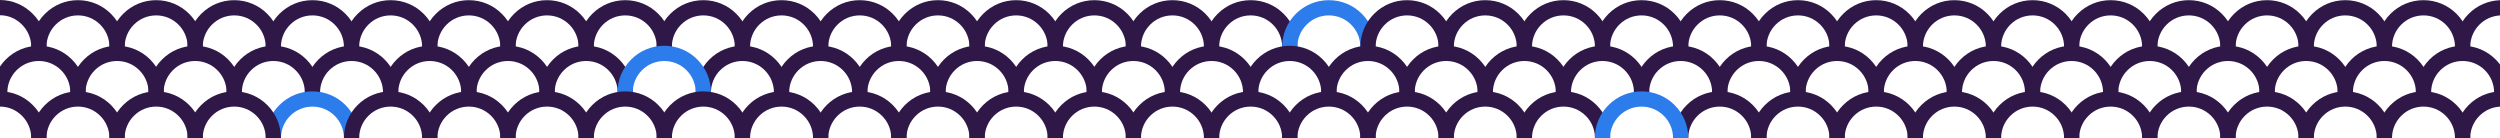 <?xml version="1.0" encoding="UTF-8"?>
<svg id="Layer_1" data-name="Layer 1" xmlns="http://www.w3.org/2000/svg" viewBox="0 0 4104 226.68">
  <defs>
    <style>
      .cls-1 {
        fill: #2c7cec;
      }

      .cls-1, .cls-2 {
        stroke-width: 0px;
      }

      .cls-2 {
        fill: #2f1847;
      }
    </style>
  </defs>
  <g>
    <path class="cls-2" d="M204.665,76.969h-25c0-13.808-5.377-26.79-15.141-36.553-9.764-9.764-22.746-15.141-36.553-15.141s-26.79,5.377-36.553,15.141c-9.764,9.764-15.141,22.745-15.141,36.553h-25c0-20.485,7.978-39.745,22.463-54.231S107.485.275,127.971.275s39.745,7.978,54.231,22.463,22.463,33.746,22.463,54.231Z"/>
    <path class="cls-2" d="M333.053,76.969h-25c0-13.808-5.377-26.79-15.141-36.553-9.764-9.764-22.746-15.141-36.553-15.141s-26.789,5.377-36.553,15.141c-9.764,9.764-15.141,22.745-15.141,36.553h-25c0-20.486,7.978-39.746,22.463-54.231C216.614,8.252,235.874.275,256.359.275s39.745,7.978,54.231,22.463c14.486,14.485,22.463,33.745,22.463,54.231Z"/>
    <path class="cls-2" d="M76.276,76.969h-25c0-13.808-5.377-26.79-15.141-36.553C26.372,30.652,13.808,25,0,25V0c20.485,0,39.327,8.252,53.813,22.738,14.485,14.485,22.463,33.745,22.463,54.231Z"/>
    <path class="cls-2" d="M589.589,76.969h-25c0-13.808-5.377-26.79-15.141-36.553-9.764-9.764-22.746-15.141-36.553-15.141s-26.79,5.377-36.553,15.141-15.141,22.745-15.141,36.553h-25c0-20.486,7.978-39.746,22.463-54.231S492.409.275,512.895.275s39.745,7.978,54.231,22.463c14.486,14.485,22.463,33.745,22.463,54.231Z"/>
    <path class="cls-2" d="M717.978,76.969h-25c0-13.808-5.377-26.79-15.141-36.553-9.764-9.764-22.746-15.141-36.553-15.141s-26.79,5.377-36.554,15.141c-9.764,9.764-15.141,22.745-15.141,36.553h-25c0-20.486,7.978-39.746,22.463-54.231,14.486-14.486,33.746-22.463,54.231-22.463s39.745,7.978,54.231,22.463c14.485,14.485,22.463,33.745,22.463,54.231Z"/>
    <path class="cls-2" d="M461.201,76.969h-25c0-13.808-5.377-26.79-15.141-36.553-9.764-9.764-22.746-15.141-36.553-15.141s-26.79,5.377-36.553,15.141c-9.764,9.764-15.141,22.745-15.141,36.553h-25c0-20.485,7.978-39.745,22.463-54.231S364.021.275,384.507.275s39.745,7.978,54.231,22.463,22.463,33.746,22.463,54.231Z"/>
    <path class="cls-2" d="M974.754,76.969h-25c0-13.808-5.377-26.79-15.141-36.553-9.764-9.764-22.746-15.141-36.553-15.141s-26.79,5.377-36.553,15.141c-9.764,9.764-15.141,22.745-15.141,36.553h-25c0-20.485,7.978-39.745,22.463-54.231S877.574.275,898.06.275s39.745,7.978,54.231,22.463,22.463,33.746,22.463,54.231Z"/>
    <path class="cls-2" d="M1103.143,76.969h-25c0-13.808-5.377-26.79-15.141-36.553-9.764-9.764-22.746-15.141-36.553-15.141s-26.789,5.377-36.553,15.141c-9.764,9.764-15.141,22.745-15.141,36.553h-25c0-20.486,7.978-39.746,22.463-54.231,14.486-14.486,33.746-22.463,54.231-22.463s39.745,7.978,54.231,22.463c14.486,14.485,22.463,33.745,22.463,54.231Z"/>
    <path class="cls-2" d="M846.366,76.969h-25c0-13.808-5.377-26.79-15.141-36.553s-22.746-15.141-36.553-15.141-26.79,5.377-36.553,15.141c-9.764,9.764-15.141,22.745-15.141,36.553h-25c0-20.486,7.978-39.746,22.463-54.231,14.486-14.486,33.745-22.463,54.231-22.463s39.745,7.978,54.231,22.463,22.463,33.745,22.463,54.231Z"/>
    <path class="cls-2" d="M1359.679,76.969h-25c0-13.808-5.377-26.79-15.141-36.553-9.764-9.764-22.746-15.141-36.553-15.141s-26.789,5.377-36.553,15.141c-9.764,9.764-15.141,22.745-15.141,36.553h-25c0-20.486,7.978-39.746,22.463-54.231,14.486-14.486,33.746-22.463,54.231-22.463s39.745,7.978,54.231,22.463c14.486,14.485,22.463,33.745,22.463,54.231Z"/>
    <path class="cls-2" d="M1488.067,76.969h-25c0-13.808-5.377-26.79-15.141-36.553-9.764-9.764-22.746-15.141-36.553-15.141s-26.79,5.377-36.554,15.141c-9.764,9.764-15.141,22.745-15.141,36.553h-25c0-20.486,7.978-39.746,22.463-54.231,14.486-14.486,33.746-22.463,54.231-22.463s39.745,7.978,54.231,22.463c14.485,14.485,22.463,33.745,22.463,54.231Z"/>
    <path class="cls-2" d="M1231.291,76.969h-25c0-13.808-5.377-26.79-15.141-36.553-9.764-9.764-22.746-15.141-36.553-15.141s-26.79,5.377-36.553,15.141c-9.764,9.764-15.141,22.745-15.141,36.553h-25c0-20.485,7.978-39.745,22.463-54.231S1134.11.275,1154.596.275s39.745,7.978,54.231,22.463,22.463,33.746,22.463,54.231Z"/>
    <path class="cls-2" d="M1744.844,76.969h-25c0-13.808-5.377-26.79-15.141-36.553-9.764-9.764-22.746-15.141-36.553-15.141s-26.79,5.377-36.553,15.141c-9.764,9.764-15.141,22.745-15.141,36.553h-25c0-20.485,7.978-39.745,22.463-54.231S1647.664.275,1668.149.275s39.745,7.978,54.231,22.463,22.463,33.746,22.463,54.231Z"/>
    <path class="cls-2" d="M1873.232,76.969h-25c0-13.808-5.377-26.79-15.141-36.553-9.764-9.764-22.746-15.141-36.553-15.141s-26.789,5.377-36.553,15.141c-9.764,9.764-15.141,22.745-15.141,36.553h-25c0-20.486,7.978-39.746,22.463-54.231,14.486-14.486,33.746-22.463,54.231-22.463s39.745,7.978,54.231,22.463c14.486,14.485,22.463,33.745,22.463,54.231Z"/>
    <path class="cls-2" d="M1616.455,76.969h-25c0-13.808-5.377-26.79-15.141-36.553s-22.745-15.141-36.553-15.141-26.79,5.377-36.553,15.141c-9.764,9.764-15.141,22.745-15.141,36.553h-25c0-20.486,7.978-39.746,22.463-54.231,14.486-14.486,33.746-22.463,54.231-22.463s39.745,7.978,54.231,22.463,22.463,33.745,22.463,54.231Z"/>
    <path class="cls-2" d="M2129.768,76.969h-25c0-13.809-5.377-26.79-15.141-36.553-9.764-9.764-22.745-15.141-36.553-15.141s-26.789,5.377-36.554,15.141c-9.764,9.763-15.141,22.745-15.141,36.553h-25c0-20.486,7.978-39.746,22.463-54.231,14.486-14.486,33.746-22.463,54.231-22.463s39.745,7.978,54.23,22.463c14.485,14.485,22.463,33.745,22.463,54.231Z"/>
    <path class="cls-1" d="M2258.156,76.969h-25c0-13.808-5.377-26.79-15.141-36.553-9.765-9.764-22.746-15.141-36.554-15.141s-26.789,5.377-36.553,15.141c-9.765,9.764-15.142,22.745-15.142,36.553h-25c0-20.486,7.978-39.746,22.464-54.231,14.485-14.486,33.744-22.463,54.23-22.463s39.745,7.978,54.231,22.463c14.485,14.486,22.463,33.746,22.463,54.231Z"/>
    <path class="cls-2" d="M2001.38,76.969h-25c0-13.808-5.377-26.79-15.141-36.553-9.764-9.764-22.746-15.141-36.553-15.141s-26.79,5.377-36.553,15.141c-9.764,9.764-15.141,22.745-15.141,36.553h-25c0-20.485,7.978-39.745,22.463-54.231S1904.2.275,1924.686.275s39.745,7.978,54.231,22.463,22.463,33.746,22.463,54.231Z"/>
    <path class="cls-2" d="M2514.933,76.969h-25c0-13.809-5.377-26.79-15.141-36.553-9.765-9.764-22.746-15.141-36.553-15.141s-26.789,5.377-36.554,15.141c-9.764,9.763-15.141,22.745-15.141,36.553h-25c0-20.486,7.978-39.746,22.463-54.231,14.486-14.486,33.746-22.463,54.231-22.463s39.744,7.978,54.23,22.463c14.485,14.485,22.463,33.745,22.463,54.231Z"/>
    <path class="cls-2" d="M2643.321,76.969h-25c0-13.808-5.377-26.79-15.141-36.553-9.765-9.764-22.746-15.141-36.554-15.141s-26.789,5.377-36.553,15.141c-9.765,9.764-15.142,22.745-15.142,36.553h-25c0-20.486,7.978-39.746,22.464-54.231,14.485-14.486,33.744-22.463,54.23-22.463s39.745,7.978,54.231,22.463c14.485,14.486,22.463,33.746,22.463,54.231Z"/>
    <path class="cls-2" d="M2386.545,76.969h-25c0-13.808-5.377-26.79-15.142-36.553-9.764-9.764-22.745-15.141-36.553-15.141s-26.789,5.377-36.554,15.141c-9.764,9.764-15.141,22.746-15.141,36.553h-25c0-20.485,7.978-39.745,22.463-54.231,14.486-14.486,33.746-22.463,54.231-22.463s39.745,7.978,54.23,22.463c14.486,14.485,22.464,33.745,22.464,54.231Z"/>
    <path class="cls-2" d="M2899.857,76.969h-25c0-13.808-5.377-26.79-15.141-36.553-9.765-9.764-22.746-15.141-36.554-15.141s-26.789,5.377-36.553,15.141c-9.765,9.764-15.142,22.745-15.142,36.553h-25c0-20.486,7.978-39.746,22.464-54.231,14.485-14.486,33.744-22.463,54.23-22.463s39.745,7.978,54.231,22.463c14.485,14.486,22.463,33.746,22.463,54.231Z"/>
    <path class="cls-2" d="M3028.246,76.969h-25c0-13.808-5.377-26.79-15.142-36.553-9.764-9.764-22.745-15.141-36.553-15.141s-26.789,5.377-36.554,15.141c-9.764,9.764-15.141,22.746-15.141,36.553h-25c0-20.485,7.978-39.745,22.463-54.231,14.486-14.486,33.746-22.463,54.231-22.463s39.745,7.978,54.23,22.463c14.486,14.485,22.464,33.745,22.464,54.231Z"/>
    <path class="cls-2" d="M2771.469,76.969h-25c0-13.809-5.377-26.79-15.141-36.553-9.765-9.764-22.745-15.141-36.553-15.141s-26.789,5.377-36.554,15.141c-9.764,9.763-15.141,22.745-15.141,36.553h-25c0-20.486,7.978-39.746,22.463-54.231,14.486-14.486,33.746-22.463,54.231-22.463s39.744,7.978,54.23,22.463c14.485,14.485,22.463,33.745,22.463,54.231Z"/>
    <path class="cls-2" d="M3285.022,76.969h-25c0-13.808-5.377-26.79-15.141-36.553-9.765-9.764-22.746-15.141-36.554-15.141s-26.789,5.377-36.553,15.141c-9.765,9.764-15.142,22.745-15.142,36.553h-25c0-20.486,7.978-39.746,22.464-54.231,14.485-14.486,33.744-22.463,54.23-22.463s39.745,7.978,54.231,22.463c14.485,14.486,22.463,33.746,22.463,54.231Z"/>
    <path class="cls-2" d="M3413.41,76.969h-25c0-13.809-5.377-26.79-15.141-36.553-9.764-9.764-22.745-15.141-36.553-15.141s-26.789,5.377-36.554,15.141c-9.764,9.763-15.141,22.745-15.141,36.553h-25c0-20.486,7.978-39.746,22.463-54.231,14.486-14.486,33.746-22.463,54.231-22.463s39.745,7.978,54.23,22.463c14.485,14.485,22.463,33.745,22.463,54.231Z"/>
    <path class="cls-2" d="M3156.634,76.969h-25c0-13.809-5.377-26.79-15.141-36.553-9.765-9.764-22.746-15.141-36.554-15.141s-26.788,5.377-36.553,15.141c-9.764,9.763-15.141,22.745-15.141,36.553h-25c0-20.486,7.978-39.746,22.463-54.231,14.486-14.486,33.746-22.463,54.23-22.463s39.745,7.978,54.231,22.463c14.485,14.485,22.463,33.745,22.463,54.231Z"/>
    <path class="cls-2" d="M3669.946,76.969h-25c0-13.809-5.377-26.79-15.141-36.553-9.764-9.764-22.745-15.141-36.553-15.141s-26.789,5.377-36.554,15.141c-9.764,9.763-15.141,22.745-15.141,36.553h-25c0-20.486,7.978-39.746,22.463-54.231,14.486-14.486,33.746-22.463,54.231-22.463s39.745,7.978,54.23,22.463c14.485,14.485,22.463,33.745,22.463,54.231Z"/>
    <path class="cls-2" d="M3798.335,76.969h-25c0-13.808-5.377-26.79-15.141-36.553-9.765-9.764-22.746-15.141-36.554-15.141s-26.789,5.377-36.553,15.141c-9.765,9.764-15.142,22.745-15.142,36.553h-25c0-20.486,7.978-39.746,22.464-54.231,14.485-14.486,33.744-22.463,54.23-22.463s39.745,7.978,54.231,22.463c14.485,14.486,22.463,33.746,22.463,54.231Z"/>
    <path class="cls-2" d="M3541.559,76.969h-25c0-13.808-5.377-26.79-15.141-36.553-9.765-9.764-22.746-15.141-36.554-15.141s-26.789,5.377-36.554,15.141c-9.764,9.764-15.141,22.746-15.141,36.553h-25c0-20.485,7.978-39.745,22.463-54.231,14.486-14.486,33.746-22.463,54.231-22.463s39.745,7.978,54.231,22.463c14.485,14.486,22.463,33.746,22.463,54.231Z"/>
    <path class="cls-2" d="M4055.111,76.969h-25c0-13.809-5.377-26.79-15.141-36.553-9.765-9.764-22.745-15.141-36.553-15.141s-26.789,5.377-36.554,15.141c-9.764,9.763-15.141,22.745-15.141,36.553h-25c0-20.486,7.978-39.746,22.463-54.231,14.486-14.486,33.746-22.463,54.231-22.463s39.744,7.978,54.23,22.463c14.485,14.485,22.463,33.745,22.463,54.231Z"/>
    <path class="cls-2" d="M4104,.32v25.02c-12.75.68-24.65,5.98-33.75,15.08-9.76,9.76-15.14,22.74-15.14,36.55h-25c0-15.15,4.36-29.63,12.5-42,2.86-4.36,6.2-8.46,9.97-12.23,13.82-13.83,31.99-21.73,51.42-22.42Z"/>
    <path class="cls-2" d="M3926.724,76.969h-25c0-13.808-5.377-26.79-15.142-36.553-9.764-9.764-22.745-15.141-36.553-15.141s-26.789,5.377-36.554,15.141c-9.764,9.764-15.141,22.746-15.141,36.553h-25c0-20.485,7.978-39.745,22.463-54.231,14.486-14.486,33.746-22.463,54.231-22.463s39.745,7.978,54.23,22.463c14.486,14.485,22.464,33.745,22.464,54.231Z"/>
  </g>
  <g>
    <g id="_1" data-name="1">
      <path class="cls-2" d="M140.47,151.82h-25c0-13.8-5.38-26.79-15.14-36.55-9.76-9.76-22.75-15.14-36.55-15.14s-26.79,5.38-36.56,15.14c-9.76,9.76-15.14,22.75-15.14,36.55H0v-42.64c2.77-4.12,5.96-8,9.55-11.59,14.48-14.48,33.74-22.46,54.23-22.46s39.74,7.98,54.23,22.46c3.77,3.78,7.1,7.87,9.96,12.23,8.13,12.37,12.5,26.85,12.5,42Z"/>
    </g>
    <path class="cls-2" d="M268.859,151.824h-25c0-13.808-5.377-26.79-15.141-36.554-9.764-9.764-22.746-15.141-36.553-15.141s-26.79,5.377-36.553,15.141c-9.764,9.764-15.141,22.745-15.141,36.554h-25c0-20.486,7.978-39.746,22.463-54.231,14.486-14.485,33.746-22.463,54.231-22.463s39.744,7.978,54.23,22.463c14.486,14.486,22.463,33.746,22.463,54.231Z"/>
    <path class="cls-2" d="M525.395,151.824h-25c0-13.808-5.377-26.79-15.141-36.554-9.764-9.764-22.746-15.141-36.553-15.141s-26.79,5.377-36.553,15.141c-9.764,9.764-15.141,22.745-15.141,36.554h-25c0-20.486,7.978-39.746,22.463-54.231,14.486-14.485,33.746-22.463,54.231-22.463s39.744,7.978,54.23,22.463c14.486,14.486,22.463,33.746,22.463,54.231Z"/>
    <path class="cls-2" d="M653.784,151.824h-25c0-13.808-5.377-26.789-15.141-36.554-9.764-9.764-22.746-15.141-36.553-15.141s-26.79,5.377-36.553,15.141c-9.764,9.764-15.141,22.745-15.141,36.554h-25c0-20.486,7.978-39.746,22.463-54.231,14.486-14.485,33.746-22.463,54.231-22.463s39.745,7.978,54.231,22.463c14.486,14.486,22.463,33.746,22.463,54.231Z"/>
    <path class="cls-2" d="M397.007,151.824h-25c0-13.809-5.377-26.79-15.141-36.554-9.764-9.764-22.746-15.141-36.553-15.141s-26.789,5.377-36.554,15.141c-9.763,9.764-15.14,22.746-15.14,36.554h-25c0-20.485,7.978-39.745,22.463-54.231,14.487-14.485,33.746-22.463,54.231-22.463s39.745,7.978,54.231,22.463c14.486,14.485,22.463,33.745,22.463,54.231Z"/>
    <path class="cls-2" d="M910.56,151.824h-25c0-13.809-5.377-26.79-15.141-36.554s-22.746-15.141-36.553-15.141-26.789,5.377-36.554,15.141c-9.763,9.764-15.14,22.746-15.14,36.554h-25c0-20.485,7.978-39.745,22.463-54.231,14.487-14.485,33.746-22.463,54.231-22.463s39.745,7.978,54.231,22.463c14.486,14.485,22.463,33.745,22.463,54.231Z"/>
    <path class="cls-2" d="M1038.948,151.824h-25c0-13.808-5.377-26.79-15.141-36.554-9.764-9.764-22.746-15.141-36.553-15.141s-26.79,5.377-36.553,15.141-15.141,22.745-15.141,36.554h-25c0-20.486,7.978-39.746,22.463-54.231,14.486-14.485,33.746-22.463,54.231-22.463s39.744,7.978,54.23,22.463c14.486,14.486,22.463,33.746,22.463,54.231Z"/>
    <path class="cls-2" d="M782.172,151.824h-25c0-13.809-5.377-26.79-15.141-36.554-9.764-9.764-22.746-15.141-36.553-15.141s-26.79,5.377-36.553,15.141-15.141,22.746-15.141,36.554h-25c0-20.485,7.978-39.745,22.463-54.231,14.486-14.485,33.746-22.463,54.231-22.463s39.745,7.978,54.231,22.463c14.486,14.485,22.463,33.745,22.463,54.231Z"/>
    <path class="cls-2" d="M1295.484,151.824h-25c0-13.808-5.377-26.79-15.141-36.554-9.764-9.764-22.746-15.141-36.553-15.141s-26.79,5.377-36.553,15.141-15.141,22.745-15.141,36.554h-25c0-20.486,7.978-39.746,22.463-54.231,14.486-14.485,33.746-22.463,54.231-22.463s39.744,7.978,54.23,22.463c14.486,14.486,22.463,33.746,22.463,54.231Z"/>
    <path class="cls-2" d="M1423.873,151.824h-25c0-13.808-5.377-26.789-15.141-36.554-9.764-9.764-22.746-15.141-36.553-15.141s-26.79,5.377-36.553,15.141c-9.764,9.764-15.141,22.745-15.141,36.554h-25c0-20.486,7.978-39.746,22.463-54.231,14.486-14.485,33.746-22.463,54.231-22.463s39.745,7.978,54.231,22.463c14.486,14.486,22.463,33.746,22.463,54.231Z"/>
    <path class="cls-1" d="M1167.096,151.824h-25c0-13.809-5.377-26.79-15.141-36.554s-22.746-15.141-36.553-15.141-26.789,5.377-36.554,15.141c-9.763,9.764-15.14,22.746-15.14,36.554h-25c0-20.485,7.978-39.745,22.463-54.231,14.487-14.485,33.746-22.463,54.231-22.463s39.745,7.978,54.231,22.463c14.486,14.485,22.463,33.745,22.463,54.231Z"/>
    <path class="cls-2" d="M1680.649,151.824h-25c0-13.809-5.377-26.79-15.141-36.554-9.764-9.764-22.746-15.141-36.553-15.141s-26.789,5.377-36.554,15.141c-9.763,9.764-15.14,22.746-15.14,36.554h-25c0-20.485,7.978-39.745,22.463-54.231,14.487-14.485,33.746-22.463,54.231-22.463s39.745,7.978,54.231,22.463c14.486,14.485,22.463,33.745,22.463,54.231Z"/>
    <path class="cls-2" d="M1809.038,151.824h-25c0-13.808-5.377-26.79-15.141-36.554-9.764-9.764-22.746-15.141-36.553-15.141s-26.79,5.377-36.553,15.141c-9.764,9.764-15.141,22.745-15.141,36.554h-25c0-20.486,7.978-39.746,22.463-54.231,14.486-14.485,33.746-22.463,54.231-22.463s39.744,7.978,54.23,22.463c14.486,14.486,22.463,33.746,22.463,54.231Z"/>
    <path class="cls-2" d="M1552.261,151.824h-25c0-13.809-5.377-26.79-15.141-36.554s-22.746-15.141-36.553-15.141-26.79,5.377-36.553,15.141-15.141,22.746-15.141,36.554h-25c0-20.485,7.978-39.745,22.463-54.231,14.486-14.485,33.746-22.463,54.231-22.463s39.745,7.978,54.231,22.463c14.486,14.485,22.463,33.745,22.463,54.231Z"/>
    <path class="cls-2" d="M2065.574,151.824h-25c0-13.808-5.377-26.79-15.142-36.554-9.764-9.764-22.745-15.141-36.553-15.141s-26.79,5.377-36.553,15.141c-9.764,9.764-15.141,22.745-15.141,36.554h-25c0-20.486,7.978-39.746,22.463-54.231,14.486-14.485,33.746-22.463,54.231-22.463s39.745,7.978,54.23,22.463,22.464,33.746,22.464,54.231Z"/>
    <path class="cls-2" d="M2193.962,151.824h-25c0-13.809-5.377-26.79-15.141-36.554-9.765-9.764-22.746-15.141-36.554-15.141s-26.788,5.377-36.553,15.141c-9.764,9.764-15.141,22.745-15.141,36.554h-25c0-20.486,7.978-39.746,22.463-54.231,14.487-14.485,33.746-22.463,54.23-22.463s39.745,7.978,54.231,22.463c14.485,14.485,22.463,33.745,22.463,54.231Z"/>
    <path class="cls-2" d="M1937.186,151.824h-25c0-13.809-5.377-26.79-15.141-36.554-9.764-9.764-22.746-15.141-36.553-15.141s-26.789,5.377-36.554,15.141c-9.763,9.764-15.14,22.746-15.14,36.554h-25c0-20.485,7.978-39.745,22.463-54.231,14.487-14.485,33.746-22.463,54.231-22.463s39.745,7.978,54.231,22.463c14.486,14.485,22.463,33.745,22.463,54.231Z"/>
    <path class="cls-2" d="M2450.739,151.824h-25c0-13.808-5.377-26.79-15.142-36.554-9.764-9.764-22.745-15.141-36.553-15.141s-26.789,5.377-36.554,15.141c-9.764,9.765-15.141,22.746-15.141,36.554h-25c0-20.485,7.978-39.744,22.463-54.231,14.486-14.485,33.746-22.463,54.231-22.463s39.745,7.978,54.23,22.463,22.464,33.746,22.464,54.231Z"/>
    <path class="cls-2" d="M2579.127,151.824h-25c0-13.809-5.377-26.79-15.141-36.554-9.765-9.764-22.746-15.141-36.554-15.141s-26.789,5.377-36.553,15.141-15.141,22.745-15.141,36.554h-25c0-20.486,7.978-39.746,22.463-54.231s33.745-22.463,54.23-22.463,39.744,7.978,54.231,22.463c14.485,14.485,22.463,33.745,22.463,54.231Z"/>
    <path class="cls-2" d="M2322.351,151.824h-25c0-13.808-5.377-26.789-15.141-36.554-9.765-9.764-22.746-15.141-36.554-15.141s-26.789,5.377-36.553,15.141c-9.765,9.764-15.142,22.746-15.142,36.554h-25c0-20.485,7.978-39.745,22.464-54.231s33.745-22.463,54.23-22.463,39.745,7.978,54.231,22.463c14.485,14.487,22.463,33.746,22.463,54.231Z"/>
    <path class="cls-2" d="M2835.663,151.824h-25c0-13.809-5.377-26.79-15.141-36.554-9.765-9.764-22.746-15.141-36.554-15.141s-26.789,5.377-36.553,15.141-15.141,22.745-15.141,36.554h-25c0-20.486,7.978-39.746,22.463-54.231s33.745-22.463,54.23-22.463,39.745,7.978,54.231,22.463c14.485,14.485,22.463,33.745,22.463,54.231Z"/>
    <path class="cls-2" d="M2964.052,151.824h-25c0-13.808-5.377-26.79-15.142-36.554-9.764-9.764-22.745-15.141-36.553-15.141s-26.789,5.377-36.554,15.141c-9.764,9.765-15.141,22.746-15.141,36.554h-25c0-20.485,7.978-39.744,22.463-54.231,14.486-14.485,33.746-22.463,54.231-22.463s39.745,7.978,54.23,22.463,22.464,33.746,22.464,54.231Z"/>
    <path class="cls-2" d="M2707.275,151.824h-25c0-13.808-5.377-26.79-15.142-36.554-9.764-9.764-22.745-15.141-36.553-15.141s-26.789,5.377-36.554,15.141c-9.764,9.764-15.141,22.745-15.141,36.554h-25c0-20.486,7.978-39.746,22.463-54.231,14.486-14.485,33.746-22.463,54.231-22.463s39.745,7.978,54.23,22.463,22.464,33.746,22.464,54.231Z"/>
    <path class="cls-2" d="M3220.828,151.824h-25c0-13.808-5.377-26.789-15.141-36.554-9.765-9.764-22.746-15.141-36.554-15.141s-26.789,5.377-36.553,15.141c-9.765,9.764-15.142,22.746-15.142,36.554h-25c0-20.485,7.978-39.745,22.464-54.231s33.745-22.463,54.23-22.463,39.745,7.978,54.231,22.463c14.485,14.487,22.463,33.746,22.463,54.231Z"/>
    <path class="cls-2" d="M3349.217,151.824h-25c0-13.808-5.377-26.79-15.142-36.554-9.764-9.764-22.745-15.141-36.553-15.141s-26.789,5.377-36.554,15.141c-9.764,9.765-15.141,22.746-15.141,36.554h-25c0-20.485,7.978-39.744,22.463-54.231,14.486-14.485,33.746-22.463,54.231-22.463s39.745,7.978,54.23,22.463,22.464,33.746,22.464,54.231Z"/>
    <path class="cls-2" d="M3092.439,151.824h-25c0-13.809-5.377-26.79-15.141-36.554-9.765-9.764-22.746-15.141-36.553-15.141s-26.789,5.377-36.554,15.141c-9.764,9.764-15.141,22.745-15.141,36.554h-25c0-20.486,7.978-39.746,22.463-54.231,14.486-14.485,33.746-22.463,54.231-22.463s39.743,7.978,54.23,22.463c14.485,14.485,22.463,33.745,22.463,54.231Z"/>
    <path class="cls-2" d="M3605.753,151.824h-25c0-13.808-5.377-26.79-15.142-36.554-9.764-9.764-22.745-15.141-36.553-15.141s-26.789,5.377-36.554,15.141c-9.764,9.765-15.141,22.746-15.141,36.554h-25c0-20.485,7.978-39.744,22.463-54.231,14.486-14.485,33.746-22.463,54.231-22.463s39.745,7.978,54.23,22.463,22.464,33.746,22.464,54.231Z"/>
    <path class="cls-2" d="M3734.141,151.824h-25c0-13.809-5.377-26.79-15.141-36.554-9.765-9.764-22.746-15.141-36.554-15.141s-26.788,5.377-36.553,15.141c-9.764,9.764-15.141,22.745-15.141,36.554h-25c0-20.486,7.978-39.746,22.463-54.231,14.486-14.485,33.746-22.463,54.23-22.463s39.744,7.978,54.231,22.463c14.485,14.485,22.463,33.745,22.463,54.231Z"/>
    <path class="cls-2" d="M3477.364,151.824h-25c0-13.808-5.377-26.789-15.141-36.554-9.765-9.764-22.746-15.141-36.554-15.141s-26.789,5.377-36.553,15.141c-9.765,9.764-15.142,22.746-15.142,36.554h-25c0-20.485,7.978-39.745,22.464-54.231s33.745-22.463,54.23-22.463,39.745,7.978,54.231,22.463c14.485,14.487,22.463,33.746,22.463,54.231Z"/>
    <path class="cls-2" d="M3990.918,151.824h-25c0-13.808-5.377-26.79-15.142-36.554-9.764-9.764-22.745-15.141-36.553-15.141s-26.789,5.377-36.554,15.141c-9.764,9.765-15.141,22.746-15.141,36.554h-25c0-20.485,7.978-39.744,22.463-54.231,14.486-14.485,33.746-22.463,54.231-22.463s39.745,7.978,54.23,22.463,22.464,33.746,22.464,54.231Z"/>
    <path class="cls-2" d="M4104,105.84v45.98h-9.69c0-13.8-5.38-26.79-15.14-36.55-9.77-9.76-22.75-15.14-36.56-15.14s-26.79,5.38-36.55,15.14c-9.77,9.76-15.14,22.75-15.14,36.55h-25c0-15.15,4.37-29.63,12.5-42,2.86-4.36,6.19-8.45,9.96-12.23,14.49-14.48,33.75-22.46,54.23-22.46s39.75,7.98,54.23,22.46c2.6,2.6,4.99,5.36,7.16,8.25Z"/>
    <path class="cls-2" d="M3862.529,151.824h-25c0-13.808-5.377-26.789-15.141-36.554-9.765-9.764-22.746-15.141-36.554-15.141s-26.789,5.377-36.553,15.141c-9.765,9.764-15.142,22.746-15.142,36.554h-25c0-20.485,7.978-39.745,22.464-54.231s33.745-22.463,54.23-22.463,39.745,7.978,54.231,22.463c14.485,14.487,22.463,33.746,22.463,54.231Z"/>
  </g>
  <g>
    <path class="cls-2" d="M204.665,226.679h-25c0-13.808-5.377-26.789-15.141-36.553-9.764-9.765-22.745-15.142-36.553-15.142s-26.79,5.377-36.553,15.142c-9.764,9.764-15.141,22.745-15.141,36.553h-25c0-20.486,7.978-39.745,22.463-54.23,14.485-14.486,33.745-22.464,54.231-22.464s39.746,7.978,54.231,22.464c14.486,14.485,22.463,33.744,22.463,54.23Z"/>
    <path class="cls-2" d="M333.053,226.679h-25c0-13.809-5.377-26.79-15.141-36.553-9.764-9.765-22.746-15.142-36.554-15.142s-26.789,5.377-36.553,15.142c-9.764,9.764-15.141,22.744-15.141,36.553h-25c0-20.486,7.978-39.746,22.463-54.23,14.486-14.486,33.746-22.464,54.231-22.464s39.746,7.978,54.231,22.464c14.485,14.484,22.463,33.744,22.463,54.23Z"/>
    <path class="cls-2" d="M0,150c20.485,0,39.327,7.962,53.813,22.448,14.485,14.484,22.463,33.744,22.463,54.23h-25c0-13.809-5.377-26.79-15.141-36.553-9.764-9.765-22.328-15.126-36.136-15.126v-25h0Z"/>
    <path class="cls-1" d="M589.589,226.679h-25c0-13.809-5.377-26.79-15.141-36.553-9.764-9.765-22.746-15.142-36.554-15.142s-26.79,5.377-36.553,15.142c-9.764,9.764-15.141,22.744-15.141,36.553h-25c0-20.486,7.978-39.746,22.463-54.23,14.485-14.486,33.745-22.464,54.231-22.464s39.746,7.978,54.231,22.464c14.485,14.484,22.463,33.744,22.463,54.23Z"/>
    <path class="cls-2" d="M717.978,226.679h-25c0-13.809-5.377-26.789-15.141-36.553-9.764-9.765-22.746-15.142-36.553-15.142s-26.79,5.377-36.554,15.142c-9.764,9.764-15.141,22.744-15.141,36.553h-25c0-20.486,7.978-39.746,22.463-54.23,14.486-14.486,33.746-22.464,54.231-22.464s39.745,7.978,54.231,22.464c14.485,14.484,22.463,33.744,22.463,54.23Z"/>
    <path class="cls-2" d="M461.201,226.679h-25c0-13.808-5.377-26.789-15.141-36.553-9.764-9.765-22.745-15.142-36.553-15.142s-26.79,5.377-36.553,15.142c-9.764,9.764-15.141,22.745-15.141,36.553h-25c0-20.486,7.978-39.745,22.463-54.23,14.485-14.486,33.745-22.464,54.231-22.464s39.746,7.978,54.231,22.464c14.486,14.485,22.463,33.744,22.463,54.23Z"/>
    <path class="cls-2" d="M974.754,226.679h-25c0-13.808-5.377-26.789-15.141-36.553-9.764-9.765-22.745-15.142-36.553-15.142s-26.79,5.377-36.553,15.142c-9.764,9.764-15.141,22.745-15.141,36.553h-25c0-20.486,7.978-39.745,22.463-54.23,14.485-14.486,33.745-22.464,54.231-22.464s39.746,7.978,54.231,22.464c14.486,14.485,22.463,33.744,22.463,54.23Z"/>
    <path class="cls-2" d="M1103.143,226.679h-25c0-13.809-5.377-26.79-15.141-36.553-9.764-9.765-22.746-15.142-36.554-15.142s-26.789,5.377-36.553,15.142c-9.764,9.764-15.141,22.744-15.141,36.553h-25c0-20.486,7.978-39.746,22.463-54.23,14.486-14.486,33.746-22.464,54.231-22.464s39.746,7.978,54.231,22.464c14.485,14.484,22.463,33.744,22.463,54.23Z"/>
    <path class="cls-2" d="M846.366,226.679h-25c0-13.809-5.377-26.789-15.141-36.553-9.764-9.765-22.745-15.142-36.553-15.142s-26.79,5.377-36.553,15.142c-9.764,9.763-15.141,22.744-15.141,36.553h-25c0-20.486,7.978-39.746,22.464-54.23,14.485-14.486,33.745-22.464,54.23-22.464s39.746,7.978,54.231,22.464c14.485,14.484,22.463,33.744,22.463,54.23Z"/>
    <path class="cls-2" d="M1359.679,226.679h-25c0-13.809-5.377-26.79-15.141-36.553-9.764-9.765-22.746-15.142-36.554-15.142s-26.789,5.377-36.553,15.142c-9.764,9.764-15.141,22.744-15.141,36.553h-25c0-20.486,7.978-39.746,22.463-54.23,14.486-14.486,33.746-22.464,54.231-22.464s39.746,7.978,54.231,22.464c14.485,14.484,22.463,33.744,22.463,54.23Z"/>
    <path class="cls-2" d="M1488.067,226.679h-25c0-13.809-5.377-26.789-15.141-36.553-9.764-9.765-22.746-15.142-36.553-15.142s-26.79,5.377-36.554,15.142c-9.764,9.764-15.141,22.744-15.141,36.553h-25c0-20.486,7.978-39.746,22.463-54.23,14.486-14.486,33.746-22.464,54.231-22.464s39.745,7.978,54.231,22.464c14.485,14.484,22.463,33.744,22.463,54.23Z"/>
    <path class="cls-2" d="M1231.291,226.679h-25c0-13.808-5.377-26.789-15.141-36.553-9.764-9.765-22.745-15.142-36.553-15.142s-26.79,5.377-36.553,15.142c-9.764,9.764-15.141,22.745-15.141,36.553h-25c0-20.486,7.978-39.745,22.463-54.23,14.485-14.486,33.745-22.464,54.231-22.464s39.746,7.978,54.231,22.464c14.486,14.485,22.463,33.744,22.463,54.23Z"/>
    <path class="cls-2" d="M1744.844,226.679h-25c0-13.808-5.377-26.789-15.141-36.553-9.764-9.765-22.745-15.142-36.553-15.142s-26.79,5.377-36.553,15.142c-9.764,9.764-15.141,22.745-15.141,36.553h-25c0-20.486,7.978-39.745,22.463-54.23,14.485-14.486,33.745-22.464,54.231-22.464s39.746,7.978,54.231,22.464c14.486,14.485,22.463,33.744,22.463,54.23Z"/>
    <path class="cls-2" d="M1873.232,226.679h-25c0-13.809-5.377-26.79-15.141-36.553-9.764-9.765-22.746-15.142-36.554-15.142s-26.789,5.377-36.553,15.142c-9.764,9.764-15.141,22.744-15.141,36.553h-25c0-20.486,7.978-39.746,22.463-54.23,14.486-14.486,33.746-22.464,54.231-22.464s39.746,7.978,54.231,22.464c14.485,14.484,22.463,33.744,22.463,54.23Z"/>
    <path class="cls-2" d="M1616.455,226.679h-25c0-13.809-5.377-26.789-15.141-36.553-9.764-9.765-22.745-15.142-36.553-15.142s-26.79,5.377-36.553,15.142c-9.764,9.763-15.141,22.744-15.141,36.553h-25c0-20.486,7.978-39.746,22.464-54.23,14.485-14.486,33.745-22.464,54.23-22.464s39.746,7.978,54.231,22.464c14.485,14.484,22.463,33.744,22.463,54.23Z"/>
    <path class="cls-2" d="M2129.768,226.679h-25c0-13.809-5.377-26.79-15.141-36.553-9.764-9.765-22.745-15.142-36.553-15.142s-26.789,5.377-36.554,15.142c-9.764,9.763-15.141,22.744-15.141,36.553h-25c0-20.487,7.978-39.746,22.463-54.23,14.486-14.486,33.746-22.464,54.231-22.464s39.746,7.978,54.23,22.464c14.485,14.484,22.463,33.743,22.463,54.23Z"/>
    <path class="cls-2" d="M2258.156,226.679h-25c0-13.808-5.377-26.789-15.141-36.553s-22.746-15.142-36.554-15.142-26.789,5.377-36.553,15.142c-9.765,9.764-15.142,22.745-15.142,36.553h-25c0-20.486,7.978-39.746,22.464-54.23,14.484-14.486,33.744-22.464,54.23-22.464s39.745,7.978,54.231,22.464,22.463,33.745,22.463,54.23Z"/>
    <path class="cls-2" d="M2001.38,226.679h-25c0-13.808-5.377-26.789-15.141-36.553-9.764-9.765-22.745-15.142-36.553-15.142s-26.79,5.377-36.553,15.142c-9.764,9.764-15.141,22.745-15.141,36.553h-25c0-20.486,7.978-39.745,22.463-54.23,14.485-14.486,33.745-22.464,54.231-22.464s39.746,7.978,54.231,22.464c14.486,14.485,22.463,33.744,22.463,54.23Z"/>
    <path class="cls-2" d="M2514.933,226.679h-25c0-13.809-5.377-26.79-15.141-36.553-9.765-9.765-22.745-15.142-36.553-15.142s-26.79,5.377-36.554,15.142c-9.764,9.763-15.141,22.744-15.141,36.553h-25c0-20.487,7.978-39.746,22.463-54.23,14.486-14.486,33.746-22.464,54.231-22.464s39.744,7.978,54.23,22.464c14.485,14.484,22.463,33.743,22.463,54.23Z"/>
    <path class="cls-2" d="M2643.321,226.679h-25c0-13.808-5.377-26.789-15.141-36.553s-22.746-15.142-36.554-15.142-26.789,5.377-36.553,15.142c-9.765,9.764-15.142,22.745-15.142,36.553h-25c0-20.486,7.978-39.746,22.464-54.23,14.484-14.486,33.744-22.464,54.23-22.464s39.745,7.978,54.231,22.464,22.463,33.745,22.463,54.23Z"/>
    <path class="cls-2" d="M2386.545,226.679h-25c0-13.808-5.377-26.789-15.142-36.553-9.764-9.765-22.745-15.142-36.553-15.142s-26.789,5.377-36.554,15.142-15.141,22.745-15.141,36.553h-25c0-20.485,7.978-39.745,22.463-54.23s33.746-22.464,54.231-22.464,39.746,7.978,54.23,22.464c14.486,14.484,22.464,33.744,22.464,54.23Z"/>
    <path class="cls-2" d="M2899.857,226.679h-25c0-13.808-5.377-26.789-15.141-36.553s-22.746-15.142-36.554-15.142-26.789,5.377-36.553,15.142c-9.765,9.764-15.142,22.745-15.142,36.553h-25c0-20.486,7.978-39.746,22.464-54.23,14.484-14.486,33.744-22.464,54.23-22.464s39.745,7.978,54.231,22.464,22.463,33.745,22.463,54.23Z"/>
    <path class="cls-2" d="M3028.246,226.679h-25c0-13.808-5.377-26.789-15.142-36.553-9.764-9.765-22.745-15.142-36.553-15.142s-26.789,5.377-36.554,15.142-15.141,22.745-15.141,36.553h-25c0-20.485,7.978-39.745,22.463-54.23s33.746-22.464,54.231-22.464,39.746,7.978,54.23,22.464c14.486,14.484,22.464,33.744,22.464,54.23Z"/>
    <path class="cls-1" d="M2771.469,226.679h-25c0-13.809-5.377-26.79-15.141-36.553-9.764-9.765-22.745-15.142-36.553-15.142s-26.789,5.377-36.554,15.142c-9.764,9.763-15.141,22.744-15.141,36.553h-25c0-20.487,7.978-39.746,22.463-54.23,14.486-14.486,33.746-22.464,54.231-22.464s39.744,7.978,54.23,22.464c14.485,14.484,22.463,33.743,22.463,54.23Z"/>
    <path class="cls-2" d="M3285.022,226.679h-25c0-13.808-5.377-26.789-15.141-36.553s-22.746-15.142-36.554-15.142-26.789,5.377-36.553,15.142c-9.765,9.764-15.142,22.745-15.142,36.553h-25c0-20.486,7.978-39.746,22.464-54.23,14.484-14.486,33.744-22.464,54.23-22.464s39.745,7.978,54.231,22.464,22.463,33.745,22.463,54.23Z"/>
    <path class="cls-2" d="M3413.41,226.679h-25c0-13.809-5.377-26.79-15.141-36.553-9.764-9.765-22.745-15.142-36.553-15.142s-26.789,5.377-36.554,15.142c-9.764,9.763-15.141,22.744-15.141,36.553h-25c0-20.487,7.978-39.746,22.463-54.23,14.486-14.486,33.746-22.464,54.231-22.464s39.746,7.978,54.23,22.464c14.485,14.484,22.463,33.743,22.463,54.23Z"/>
    <path class="cls-2" d="M3156.634,226.679h-25c0-13.809-5.377-26.79-15.141-36.553-9.765-9.765-22.746-15.142-36.554-15.142s-26.789,5.377-36.553,15.142c-9.764,9.763-15.141,22.744-15.141,36.553h-25c0-20.487,7.978-39.746,22.463-54.23,14.486-14.486,33.745-22.464,54.23-22.464s39.745,7.978,54.231,22.464c14.485,14.484,22.463,33.743,22.463,54.23Z"/>
    <path class="cls-2" d="M3669.946,226.679h-25c0-13.809-5.377-26.79-15.141-36.553-9.764-9.765-22.745-15.142-36.553-15.142s-26.79,5.377-36.554,15.142c-9.764,9.763-15.141,22.744-15.141,36.553h-25c0-20.487,7.978-39.746,22.463-54.23,14.486-14.486,33.746-22.464,54.231-22.464s39.746,7.978,54.23,22.464c14.485,14.484,22.463,33.743,22.463,54.23Z"/>
    <path class="cls-2" d="M3798.335,226.679h-25c0-13.808-5.377-26.789-15.141-36.553s-22.746-15.142-36.554-15.142-26.789,5.377-36.553,15.142c-9.765,9.764-15.142,22.745-15.142,36.553h-25c0-20.486,7.978-39.746,22.464-54.23,14.484-14.486,33.744-22.464,54.23-22.464s39.745,7.978,54.231,22.464,22.463,33.745,22.463,54.23Z"/>
    <path class="cls-2" d="M3541.559,226.679h-25c0-13.808-5.377-26.789-15.141-36.553s-22.746-15.142-36.554-15.142-26.789,5.377-36.554,15.142-15.141,22.745-15.141,36.553h-25c0-20.485,7.978-39.745,22.463-54.23s33.746-22.464,54.231-22.464,39.745,7.978,54.231,22.464,22.463,33.745,22.463,54.23Z"/>
    <path class="cls-2" d="M4055.111,226.679h-25c0-13.809-5.377-26.79-15.141-36.553-9.764-9.765-22.745-15.142-36.553-15.142s-26.789,5.377-36.554,15.142c-9.764,9.763-15.141,22.744-15.141,36.553h-25c0-20.487,7.978-39.746,22.463-54.23,14.486-14.486,33.746-22.464,54.231-22.464s39.744,7.978,54.23,22.464c14.485,14.484,22.463,33.743,22.463,54.23Z"/>
    <path class="cls-2" d="M4104,150.03v25.02c-12.75.68-24.65,5.98-33.75,15.08-9.76,9.76-15.14,22.74-15.14,36.55h-25c0-15.15,4.36-29.63,12.5-42,2.86-4.36,6.2-8.46,9.97-12.23,13.82-13.83,31.99-21.73,51.42-22.42Z"/>
    <path class="cls-2" d="M3926.724,226.679h-25c0-13.808-5.377-26.789-15.142-36.553-9.764-9.765-22.745-15.142-36.553-15.142s-26.789,5.377-36.554,15.142-15.141,22.745-15.141,36.553h-25c0-20.485,7.978-39.745,22.463-54.23s33.746-22.464,54.231-22.464,39.746,7.978,54.23,22.464c14.486,14.484,22.464,33.744,22.464,54.23Z"/>
  </g>
</svg>